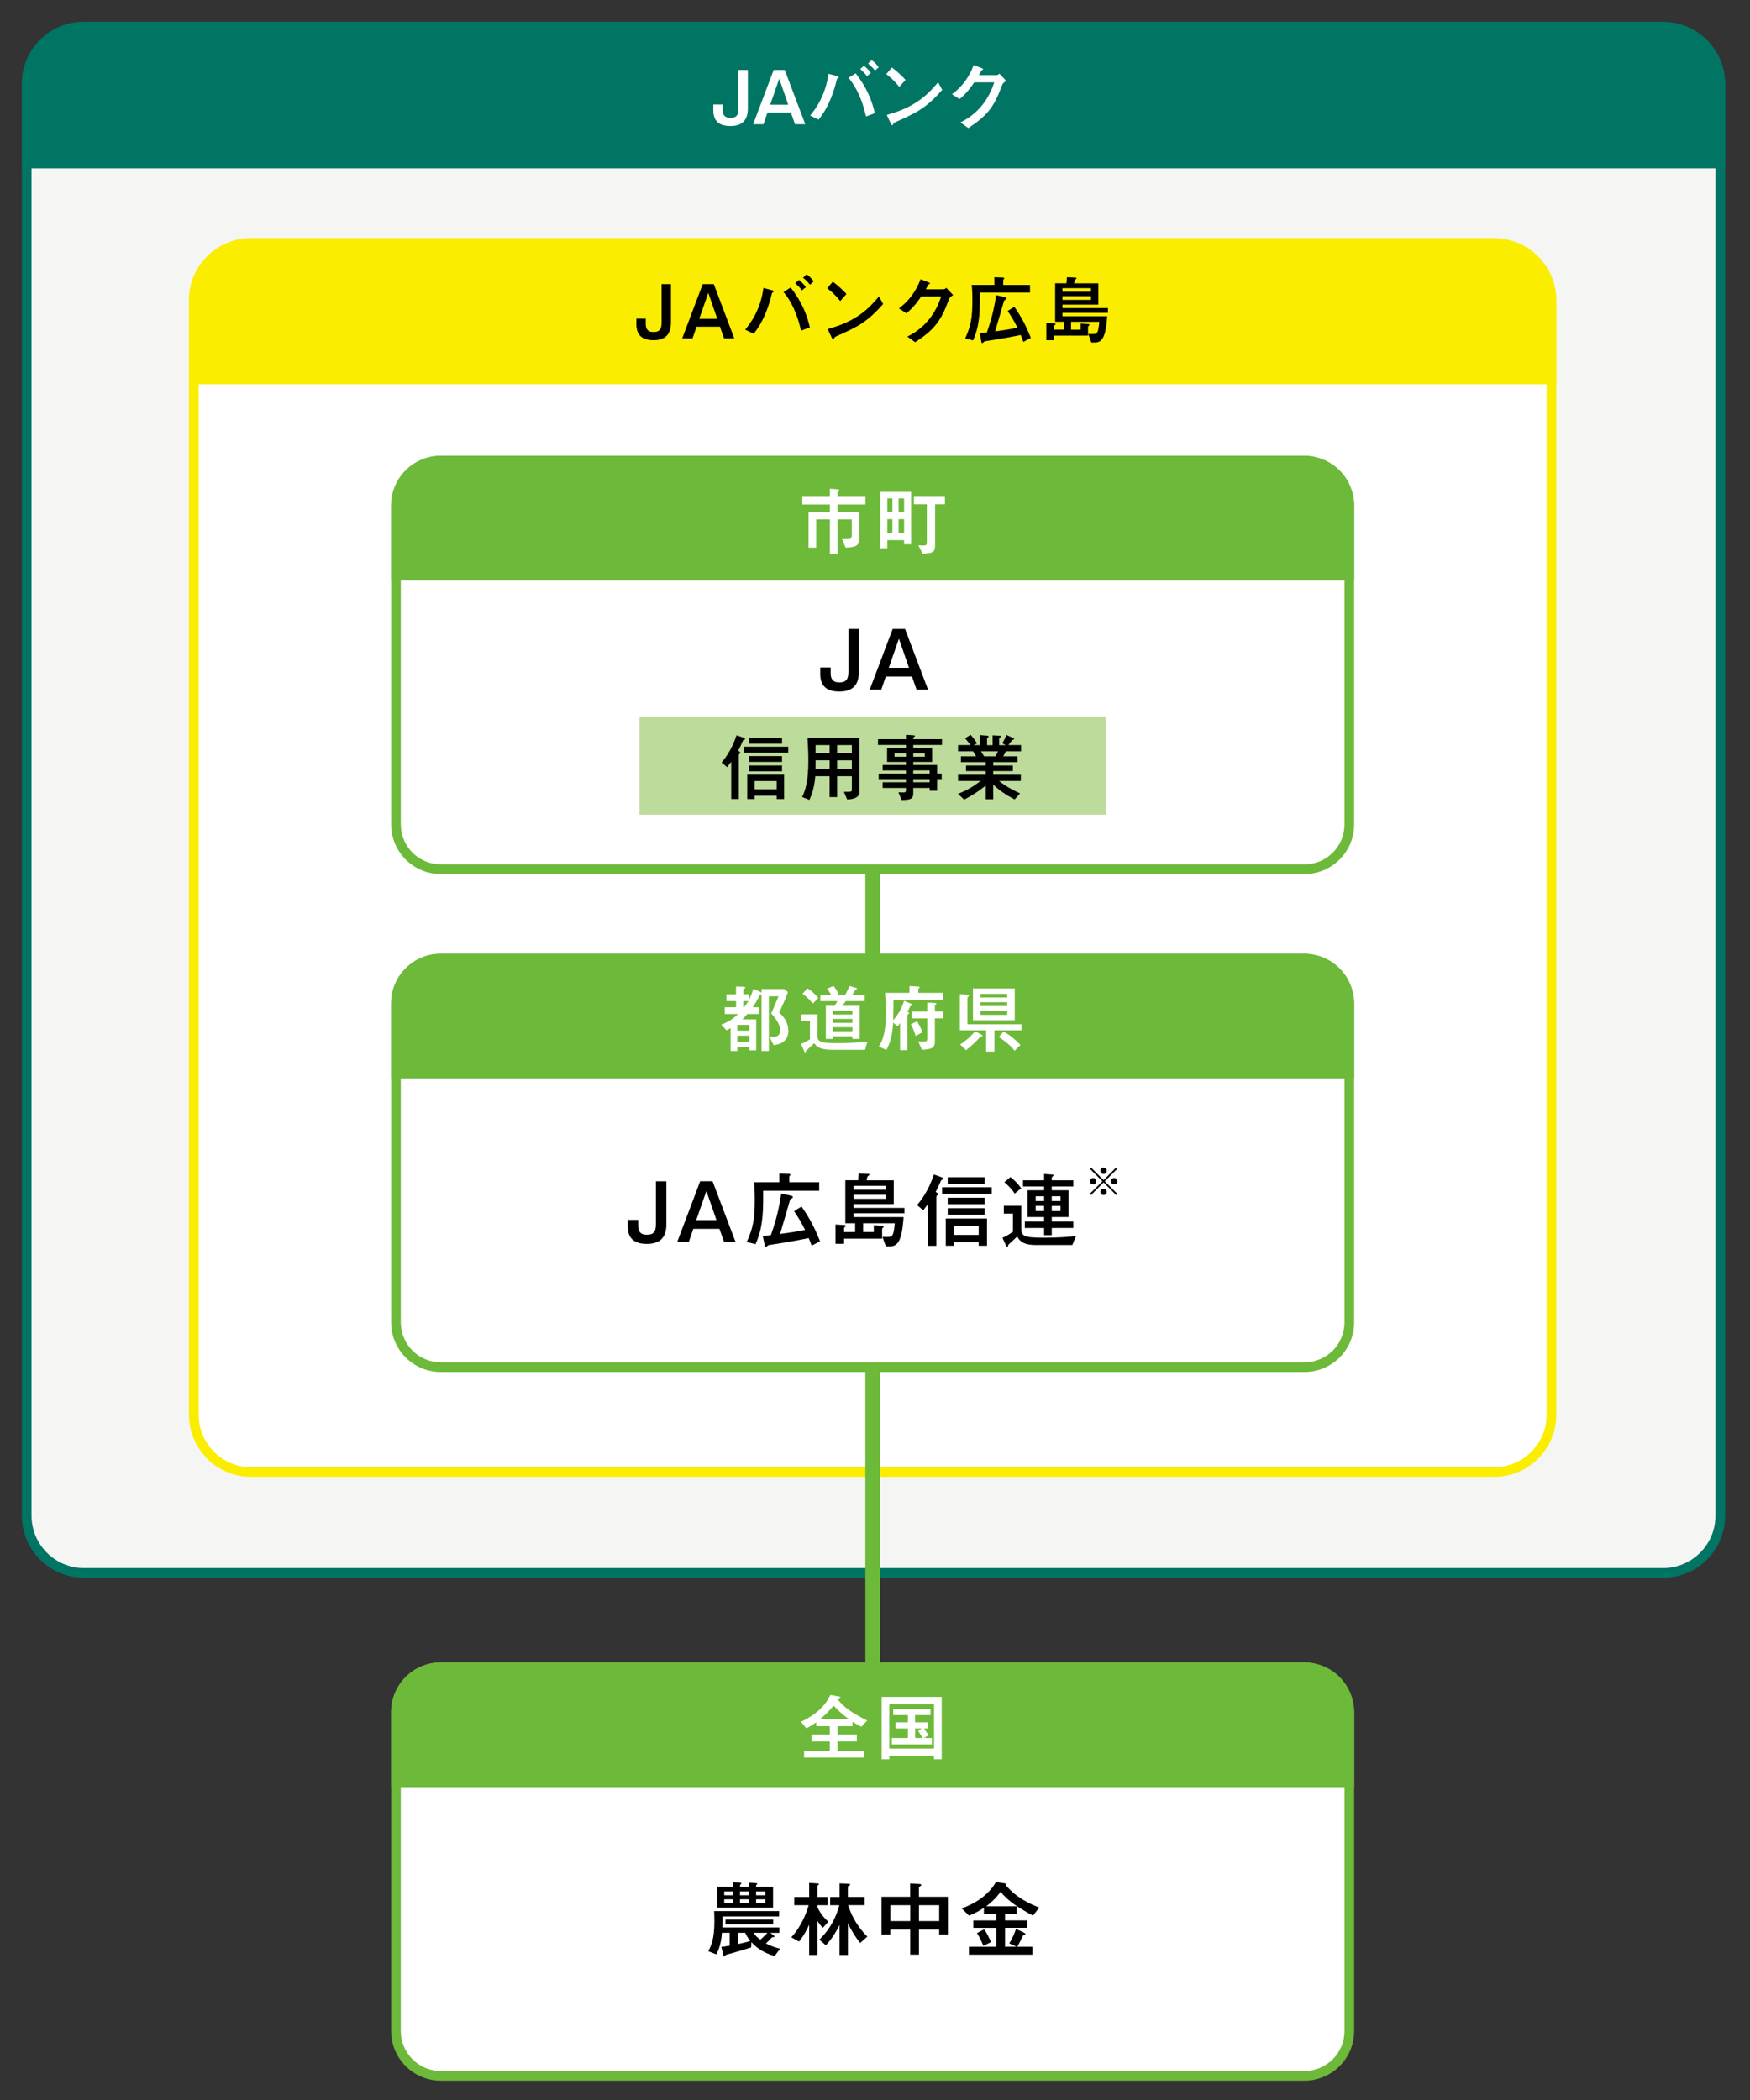 <?xml version="1.0" encoding="UTF-8"?><svg id="_レイヤー_1" xmlns="http://www.w3.org/2000/svg" xmlns:xlink="http://www.w3.org/1999/xlink" viewBox="0 0 400 480"><rect x="0" y="0" width="400" height="480" fill="#333333" stroke="none"/><defs><style>.cls-1,.cls-2{fill:none;}.cls-3{fill:#f5f5f3;}.cls-2{stroke:#6db939;stroke-miterlimit:10;stroke-width:3.32px;}.cls-4{clip-path:url(#clippath-1);}.cls-5{clip-path:url(#clippath-3);}.cls-6{clip-path:url(#clippath-4);}.cls-7{clip-path:url(#clippath-2);}.cls-8{fill:#fff;}.cls-9{fill:#faed00;}.cls-10{fill:#6db939;}.cls-11{fill:#007564;}.cls-12{fill:#bddb9a;}.cls-13{clip-path:url(#clippath);}</style><clipPath id="clippath"><rect class="cls-1" x="5" y="5" width="389.33" height="355.63" rx="14.17" ry="14.17"/></clipPath><clipPath id="clippath-1"><rect class="cls-1" x="43.19" y="54.47" width="312.53" height="283.1" rx="14.17" ry="14.17"/></clipPath><clipPath id="clippath-2"><rect class="cls-1" x="89.4" y="218" width="220.12" height="95.6" rx="11.34" ry="11.34"/></clipPath><clipPath id="clippath-3"><rect class="cls-1" x="89.4" y="379.98" width="220.12" height="95.6" rx="11.34" ry="11.34"/></clipPath><clipPath id="clippath-4"><rect class="cls-1" x="89.4" y="104.18" width="220.12" height="95.6" rx="11.34" ry="11.34"/></clipPath></defs><path class="cls-3" d="M19.17,6.11h360.98c7.21,0,13.07,5.86,13.07,13.07v327.28c0,7.21-5.86,13.07-13.07,13.07H19.17c-7.21,0-13.07-5.86-13.07-13.07V19.17c0-7.21,5.86-13.07,13.07-13.07Z"/><path class="cls-11" d="M380.15,7.21c6.6,0,11.96,5.37,11.96,11.96v327.28c0,6.6-5.37,11.96-11.96,11.96H19.17c-6.6,0-11.96-5.37-11.96-11.96V19.17c0-6.6,5.37-11.96,11.96-11.96h360.98M380.15,5H19.17c-7.83,0-14.17,6.35-14.17,14.17v327.28c0,7.83,6.35,14.17,14.17,14.17h360.98c7.83,0,14.17-6.35,14.17-14.17V19.17c0-7.83-6.35-14.17-14.17-14.17h0Z"/><g class="cls-13"><rect class="cls-11" x="5" y="5" width="389.33" height="33.47"/></g><path class="cls-8" d="M57.37,55.57h284.19c7.21,0,13.07,5.86,13.07,13.07v254.75c0,7.21-5.86,13.07-13.07,13.07H57.37c-7.21,0-13.07-5.86-13.07-13.07V68.64c0-7.21,5.86-13.07,13.07-13.07Z"/><path class="cls-9" d="M341.55,56.68c6.6,0,11.96,5.37,11.96,11.96v254.75c0,6.6-5.37,11.96-11.96,11.96H57.37c-6.6,0-11.96-5.37-11.96-11.96V68.64c0-6.6,5.37-11.96,11.96-11.96h284.19M341.55,54.47H57.37c-7.83,0-14.17,6.35-14.17,14.17v254.75c0,7.83,6.35,14.17,14.17,14.17h284.19c7.83,0,14.17-6.35,14.17-14.17V68.64c0-7.83-6.35-14.17-14.17-14.17h0Z"/><path class="cls-8" d="M170.94,24.76c0,2.45-1.04,4.05-3.96,4.05-2.41,0-3.94-.94-3.94-3.64v-1.28h2.14v1.21c0,1.22.53,1.84,1.73,1.84,1.27,0,1.89-.44,1.89-2.18v-8.77h2.14v8.77Z"/><path class="cls-8" d="M179.37,15.99l4.69,12.41h-2.35l-.93-2.67h-5.35l-.92,2.67h-2.36l4.69-12.41h2.53ZM176.04,23.94h4.13l-2.06-5.95-2.07,5.95Z"/><path class="cls-8" d="M185.18,26.41c1.22-1.48,3.52-4.54,4.18-9.54l1.77.46c.36.08.59.14.59.31,0,.07-.05.12-.2.22-.21.12-.22.19-.38.83-.29,1.16-1.38,5.44-4.03,8.65l-1.94-.94ZM197.95,26.63c-.78-3.57-2.21-6.77-4-8.84l1.63-1.02c2.67,3.37,3.81,6.54,4.38,9.11l-2.02.75ZM198.17,17.41c-.43-.58-.88-1.04-1.55-1.62l.85-.75c.41.31.99.8,1.6,1.62l-.9.75ZM200,16.12c-.61-.8-1.33-1.39-1.58-1.6l.8-.77c.85.54,1.46,1.39,1.63,1.63l-.85.73Z"/><path class="cls-8" d="M205.55,19.86c-.42-.53-1.53-1.87-2.99-2.92l1.31-1.51c1.27.95,2.41,2.06,3.11,2.82l-1.43,1.62ZM215.36,20.54c-3.72,4.23-5.98,5.25-10.16,7.14-.83.37-.92.42-1.02.65-.07.17-.12.29-.25.29s-.17-.07-.39-.54l-.85-1.82c6.99-1.84,9.77-5.15,11.73-7.46l.95,1.75Z"/><path class="cls-8" d="M227.78,17.16c.2,0,.29,0,.66-.32l1.56,1.65c-.73.49-.8.53-1.07,1.28-1.8,4.84-3.38,6.73-7.6,9.5l-1.8-1.28c4.13-2.04,6.53-5.42,7.72-9.16h-4.56c-.39.58-1.75,2.57-3.37,3.83l-1.72-1.12c2.31-1.68,3.94-3.96,4.95-6.66l1.56.59c.53.2.6.24.6.36,0,.08-.14.15-.34.25-.05.02-.51.92-.61,1.09h4.01Z"/><g class="cls-4"><rect class="cls-9" x="43.19" y="54.47" width="312.53" height="33.35"/></g><path d="M153.36,73.71c0,2.45-1.04,4.05-3.96,4.05-2.41,0-3.94-.94-3.94-3.64v-1.28h2.14v1.21c0,1.22.53,1.84,1.73,1.84,1.28,0,1.89-.44,1.89-2.18v-8.77h2.14v8.77Z"/><path d="M163.15,64.94l4.69,12.41h-2.35l-.93-2.67h-5.35l-.92,2.67h-2.36l4.69-12.41h2.53ZM159.82,72.89h4.13l-2.06-5.95-2.07,5.95Z"/><path d="M170.32,75.36c1.22-1.48,3.52-4.54,4.18-9.54l1.77.46c.36.08.59.14.59.31,0,.07-.05.12-.2.22-.2.12-.22.19-.37.83-.29,1.16-1.38,5.44-4.03,8.65l-1.94-.94ZM183.09,75.58c-.78-3.57-2.21-6.77-4-8.84l1.63-1.02c2.67,3.37,3.81,6.54,4.39,9.11l-2.02.75ZM183.31,66.37c-.42-.58-.88-1.04-1.55-1.62l.85-.75c.41.31.99.8,1.6,1.62l-.9.75ZM185.14,65.07c-.61-.8-1.33-1.39-1.58-1.6l.8-.77c.85.54,1.46,1.39,1.63,1.63l-.85.73Z"/><path d="M192.05,68.81c-.42-.53-1.53-1.87-2.99-2.92l1.31-1.51c1.27.95,2.41,2.06,3.11,2.82l-1.43,1.62ZM201.86,69.49c-3.72,4.23-5.98,5.25-10.17,7.14-.83.37-.92.42-1.02.65-.07.17-.12.29-.25.29s-.17-.07-.39-.54l-.85-1.82c6.99-1.84,9.77-5.15,11.73-7.46l.95,1.75Z"/><path d="M215.64,66.11c.2,0,.29,0,.66-.32l1.56,1.65c-.73.49-.8.53-1.07,1.28-1.8,4.84-3.38,6.73-7.6,9.5l-1.8-1.28c4.13-2.04,6.53-5.42,7.72-9.16h-4.56c-.39.58-1.75,2.57-3.37,3.83l-1.72-1.12c2.31-1.68,3.94-3.96,4.95-6.66l1.56.59c.53.2.6.24.6.36,0,.08-.14.15-.34.25-.05.02-.51.92-.61,1.09h4.01Z"/><path d="M227.29,63.36l1.94.07c.12,0,.32.03.32.17,0,.07-.03.07-.17.25-.05.07-.07.17-.07.24v1.04h6.12v1.75h-11.46v1.99c0,4.78-.71,7.05-1.56,8.94l-1.8-.46c1.29-2.8,1.65-4.67,1.65-8.69,0-2.07-.1-2.99-.17-3.54h5.2v-1.77ZM233.91,78.13c-.19-.54-.41-1.09-.61-1.56-1.41.29-3.64.75-7.84,1.38-.46.07-.54.14-.7.31-.1.1-.17.17-.25.17-.12,0-.17-.15-.2-.36l-.39-1.9c.46-.05,1.24-.14,1.65-.19,1.39-3.84,1.9-6.99,2.11-8.5l1.97.42c.15.03.42.1.42.31,0,.15-.12.2-.29.31-.27.14-.31.29-.43.73-.39,1.45-1.26,4.33-1.9,6.49,2.38-.31,3.76-.56,5.12-.83-.83-1.63-1.33-2.45-2.24-3.82l1.51-.97c1.78,2.57,2.72,4.47,3.79,7.11l-1.72.92Z"/><path d="M243.76,64.75c.08-.99.1-1.09.1-1.39l1.77.07c.1,0,.46.02.46.14,0,.1-.39.39-.42.48-.05.1-.14.61-.17.71h5.56v4.88h-8.21v.78h10.4v1.09h-10.4v.78h10.22c-.32,5.1-1.31,6-2.86,6h-.76l-.7-1.94h1.02c1.05,0,1.26-.25,1.5-2.79h-6.46v1.79h2.18v-1.38l1.48.08c.39.02.56.03.56.19,0,.07-.14.19-.25.31-.08.08-.08.19-.08.34v1.82h-7.79v1.05h-1.75v-3.94l1.58.1c.37.02.53.03.53.2,0,.1-.05.12-.25.25-.1.07-.1.1-.1.24v.73h2.26v-1.79h-2v-8.8h2.62ZM249.37,65.87h-6.53v.8h6.53v-.8ZM249.37,67.71h-6.53v.83h6.53v-.83Z"/><line class="cls-2" x1="199.46" y1="171.22" x2="199.46" y2="420.71"/><rect class="cls-8" x="90.51" y="219.1" width="217.91" height="93.39" rx="10.23" ry="10.23"/><path class="cls-10" d="M298.18,220.21c5.03,0,9.13,4.09,9.13,9.13v72.92c0,5.03-4.09,9.13-9.13,9.13H100.74c-5.03,0-9.13-4.09-9.13-9.13v-72.92c0-5.03,4.09-9.13,9.13-9.13h197.44M298.18,218H100.74c-6.26,0-11.34,5.08-11.34,11.34v72.92c0,6.26,5.08,11.34,11.34,11.34h197.44c6.26,0,11.34-5.08,11.34-11.34v-72.92c0-6.26-5.08-11.34-11.34-11.34h0Z"/><g class="cls-7"><rect class="cls-10" x="89.4" y="218" width="220.12" height="28.5"/></g><path class="cls-8" d="M174.05,227.26c-.05.07-.13.08-.24.08s-.14.07-.25.31c-.61,1.19-.87,1.65-1.53,2.58h1.53v1.55h-2.75c-.34.42-.58.66-1.12,1.22h3.16v7.09h-1.56v-.71h-2.74v.85h-1.56v-5.22c-.14.08-.8.43-.94.49l-1.19-1.29c1.8-.7,2.74-1.39,3.86-2.43h-3.06v-1.55h2.57v-1.41h-2.19v-1.55h2.19v-1.77l1.6.03c.27,0,.54.07.54.2,0,.05-.05.12-.12.17-.26.17-.36.22-.36.36v1h1.33v1.21c.51-1.05.65-1.41.97-2.45l1.46.65c.25.12.34.15.41.29v-.9h5.17l.87.7c-.51,1.39-.78,2.01-2.01,4.73,1.45,1.09,2.11,2.79,2.11,4.15,0,2.86-2.65,3.18-3.38,3.26l-.97-1.99c.31.03.75.05,1.07.05.37,0,1.39,0,1.39-1.56,0-1.39-1.24-2.86-2.04-3.77.37-.83.85-1.89,1.68-3.91h-2.21v12.51h-1.68v-12.97ZM168.54,235.57h2.74v-1.31h-2.74v1.31ZM171.28,238.1v-1.36h-2.74v1.36h2.74ZM170.07,230.23c.49-.65.63-.82,1-1.41h-1.19v1.41h.19Z"/><path class="cls-8" d="M183.09,238.61c.76-.31,1.36-.6,2.04-1.05v-4.2h-1.92v-1.51h3.65v5c0,.99.22,1.6,4.47,1.6,2.04,0,3.4-.08,6.94-.34l-.54,1.85h-7.48c-3.03,0-3.62-.8-4.15-1.51-.27.29-1.75,1.65-1.8,1.7-.07.07-.09.14-.12.29-.02.05-.05.14-.14.14s-.12-.07-.2-.25l-.75-1.7ZM184.57,225.9c.66.42,1.56,1.1,2.48,2.19l-1.24,1.29c-.2-.24-1.16-1.38-2.38-2.24l1.14-1.24ZM190.52,225.35c.43.53.88,1.24,1.17,1.85l-.68.31h2.11c.32-.54.59-1.09,1.02-2.14l1.56.44c.08.02.2.05.2.19,0,.05-.22.19-.36.25-.22.34-.61.97-.8,1.26h2.91v1.31h-4.32c-.54.75-.6.82-.83,1.07h4.01v7.58h-1.68v-.58h-4.44v.58h-1.63v-7.58h1.97c.17-.24.48-.66.66-1.07h-3.89v-1.31h2.53c-.17-.34-.49-.9-.99-1.51l1.46-.65ZM194.83,231.01h-4.44v.88h4.44v-.88ZM194.83,232.9h-4.44v.9h4.44v-.9ZM194.83,234.79h-4.44v.93h4.44v-.93Z"/><path class="cls-8" d="M204.22,228.48v1.63c0,.51-.03,1.79-.05,3.09.88-1.02,1.97-2.58,2.46-4.45l1.62.68c.1.03.34.17.34.29,0,.1-.05.1-.46.22-.08.03-.1.05-.2.32-.17.41-.34.75-.53,1.05.37.08.41.1.41.24,0,.1-.03.14-.22.24-.19.12-.19.32-.19.46v7.79h-1.67v-6.22c-.22.34-.34.51-.6.76l-.97-.83c-.2,2.82-.56,4.39-1.55,6.24l-1.73-.78c.73-1.16,1.6-2.91,1.6-7.45,0-1.62-.05-3.23-.19-4.83h5.59v-1.53l1.68.07c.53.02.65.08.65.22,0,.08-.02.1-.2.22-.07.03-.1.1-.1.17v.85h5.64v1.55h-11.34ZM209.63,233.43c.14.25.8,1.38,1.21,2.52l-1.56.83c-.34-1.22-.78-2.12-1.09-2.65l1.45-.7ZM209.87,238.05h1.56c.48-.05.51-.25.51-.71v-4.56h-3.54v-1.55h3.54v-2.06l1.7.08c.07,0,.39.02.39.2,0,.08-.02.1-.24.24-.07.05-.1.14-.1.2v1.33h1.92v1.55h-1.92v5.2c0,1.56-.56,1.82-2.94,2.01l-.88-1.94Z"/><path class="cls-8" d="M219.41,227.24l1.56.1c.49.03.54.05.54.2,0,.1-.38.41-.38.51v6.07h12.36v1.38h-6.19v4.86h-1.9v-4.86h-6v-8.26ZM219.45,238.75c.73-.48,2.14-1.45,3.42-3.03l1.5.77c.1.05.22.15.22.27,0,.14-.19.15-.39.17-.14.02-.25.17-.44.39-.34.39-1.12,1.27-2.96,2.74l-1.34-1.31ZM222.39,233.21v-7.28h9.55v7.28h-9.55ZM230.22,227.17h-6.12v.82h6.12v-.82ZM230.22,229.08h-6.12v.87h6.12v-.87ZM230.22,231.05h-6.12v.92h6.12v-.92ZM229.39,235.77c1.63.95,2.53,1.7,3.86,3.09l-1.33,1.31c-1.07-1.31-2.04-2.07-3.62-3.14l1.09-1.26Z"/><path d="M152.32,279.8c0,2.74-1.16,4.52-4.43,4.52-2.7,0-4.41-1.04-4.41-4.07v-1.42h2.39v1.35c0,1.37.59,2.05,1.94,2.05,1.43,0,2.11-.49,2.11-2.43v-9.8h2.39v9.8Z"/><path d="M162.87,269.99l5.24,13.87h-2.62l-1.04-2.98h-5.98l-1.03,2.98h-2.64l5.24-13.87h2.83ZM159.14,278.88h4.62l-2.3-6.65-2.32,6.65Z"/><path d="M178.14,268.23l2.17.08c.13,0,.36.04.36.19,0,.08-.04.08-.19.29-.06.08-.08.19-.08.27v1.16h6.84v1.96h-12.8v2.22c0,5.34-.8,7.88-1.75,9.99l-2.01-.51c1.44-3.13,1.84-5.22,1.84-9.71,0-2.32-.11-3.34-.19-3.95h5.81v-1.98ZM185.53,284.74c-.21-.61-.46-1.22-.68-1.75-1.58.32-4.07.84-8.76,1.54-.51.08-.61.15-.78.34-.11.11-.19.19-.28.19-.13,0-.19-.17-.23-.4l-.44-2.13c.51-.06,1.39-.15,1.84-.21,1.56-4.29,2.13-7.81,2.36-9.5l2.2.47c.17.04.47.11.47.34,0,.17-.13.23-.32.34-.3.15-.34.32-.48.82-.44,1.61-1.41,4.84-2.13,7.26,2.66-.34,4.2-.63,5.72-.93-.93-1.82-1.48-2.74-2.51-4.27l1.69-1.08c2,2.87,3.04,5,4.24,7.94l-1.92,1.03Z"/><path d="M196.15,269.78c.09-1.1.11-1.22.11-1.56l1.98.08c.11,0,.51.02.51.15,0,.11-.44.44-.48.53-.06.11-.15.68-.19.8h6.21v5.45h-9.18v.87h11.63v1.22h-11.63v.87h11.42c-.36,5.7-1.46,6.71-3.19,6.71h-.85l-.78-2.17h1.14c1.18,0,1.41-.29,1.67-3.12h-7.22v2h2.43v-1.54l1.65.09c.44.02.63.04.63.21,0,.08-.15.21-.29.34-.09.1-.09.21-.09.38v2.03h-8.7v1.18h-1.96v-4.41l1.77.11c.42.02.59.04.59.23,0,.11-.06.13-.29.29-.11.08-.11.11-.11.27v.82h2.53v-2h-2.24v-9.84h2.93ZM202.42,271.04h-7.29v.89h7.29v-.89ZM202.42,273.09h-7.29v.93h7.29v-.93Z"/><path d="M209.63,275.45c.74-.89,2.58-3.15,3.82-6.99l1.75.61c.34.11.44.29.44.36,0,.13-.13.19-.36.25-.09.02-.15.08-.23.25-.44,1.04-.82,1.82-1.18,2.51.44.25.53.36.53.51,0,.1-.06.17-.21.29-.13.1-.17.21-.17.34v11.19h-1.94v-9.52c-.55.72-.68.89-1.06,1.39l-1.39-1.18ZM215.33,271.38h11.34v1.52h-11.34v-1.52ZM218.08,283.9v.85h-1.9v-6.23h9.42v6.23h-1.9v-.85h-5.62ZM216.62,269.08h8.45v1.52h-8.45v-1.52ZM216.62,273.77h8.45v1.48h-8.45v-1.48ZM216.62,276.17h8.45v1.5h-8.45v-1.5ZM223.7,280.16h-5.62v2.11h5.62v-2.11Z"/><path d="M233.43,280.73c0,1.84.63,2.18,5.28,2.18,3.5,0,5.49-.21,7.22-.38l-.82,2.05h-8.36c-2.57,0-3.61-.72-4.24-1.94-.32.3-1.98,1.8-2.01,1.86-.04.06-.1.32-.13.38-.04.06-.09.1-.15.1-.15,0-.19-.1-.32-.38l-.76-1.67c.76-.36,1.44-.7,2.39-1.39v-4.14h-2.09v-1.8h3.99v5.13ZM230.96,269.04c.78.61,1.63,1.39,2.45,2.56l-1.48,1.22c-.68-1.06-1.77-2.13-2.36-2.6l1.39-1.18ZM238.65,268.34l1.58.11c.36.02.59.04.59.19,0,.09-.42.42-.42.51v.63h4.94v1.41h-4.94v.87h3.86v6.12h-3.86v1.04h4.94v1.46h-4.94v1.65h-1.75v-1.65h-4.41v-1.46h4.41v-1.04h-3.76v-6.12h3.76v-.87h-4.82v-1.41h4.82v-1.44ZM238.65,274.53v-1.1h-1.92v1.1h1.92ZM236.73,276.81h1.92v-1.18h-1.92v1.18ZM242.41,273.43h-2.01v1.1h2.01v-1.1ZM240.4,275.64v1.18h2.01v-1.18h-2.01Z"/><path d="M249.38,273.16l-.28-.28,2.88-2.87-2.88-2.87.28-.28,2.87,2.88,2.87-2.88.28.28-2.88,2.87,2.88,2.87-.28.28-2.87-2.88-2.87,2.88ZM250.58,270c0,.4-.33.73-.73.73s-.74-.33-.74-.73.34-.73.74-.73.73.34.73.73ZM252.98,267.6c0,.39-.32.73-.74.73s-.73-.34-.73-.73.34-.74.73-.74.74.34.74.74ZM252.98,272.41c0,.4-.32.74-.74.74s-.73-.34-.73-.74.34-.73.73-.73.74.34.74.73ZM255.4,270c0,.4-.33.73-.74.73s-.73-.33-.73-.73.34-.73.73-.73.74.34.74.73Z"/><rect class="cls-8" x="90.51" y="381.08" width="217.91" height="93.39" rx="10.23" ry="10.23"/><path class="cls-10" d="M298.18,382.19c5.03,0,9.13,4.09,9.13,9.13v72.92c0,5.03-4.09,9.13-9.13,9.13H100.74c-5.03,0-9.13-4.09-9.13-9.13v-72.92c0-5.03,4.09-9.13,9.13-9.13h197.44M298.18,379.98H100.74c-6.26,0-11.34,5.08-11.34,11.34v72.92c0,6.26,5.08,11.34,11.34,11.34h197.44c6.26,0,11.34-5.08,11.34-11.34v-72.92c0-6.26-5.08-11.34-11.34-11.34h0Z"/><g class="cls-5"><rect class="cls-10" x="89.4" y="379.98" width="220.12" height="28.5"/></g><path class="cls-8" d="M194.85,394.56h-3.4v1.89h4.4v1.6h-4.4v2.12h6.07v1.56h-13.73v-1.56h5.88v-2.12h-4.16v-1.6h4.16v-1.89h-3.11v-.88c-1.04.75-1.65,1.07-2.26,1.36l-1.21-1.48c1.63-.82,5-2.5,6.71-6.15l1.97.36c.17.03.34.1.34.27s-.14.24-.27.29c-.14.05-.24.12-.31.15,1.1,1.38,2.4,2.65,6.68,4.79l-1.34,1.43c-.63-.34-.97-.53-2.02-1.16v1.02ZM194.02,392.96c-1.51-1.14-2.29-1.85-3.48-3.09-1.14,1.34-1.82,2.02-3.09,3.09h6.58Z"/><path class="cls-8" d="M213.5,402.12v-.82h-10.23v.82h-1.75v-14.26h13.73v14.26h-1.75ZM213.5,389.51h-10.23v10.15h10.23v-10.15ZM211.2,395.08c.51.73.75,1.1,1.02,1.55l-1.02.63h1.8v1.46h-9.15v-1.46h3.67v-2.18h-2.82v-1.41h2.82v-1.65h-3.35v-1.46h8.53v1.46h-3.54v1.65h3.01v1.41h-.99ZM209.18,395.08v2.18h1.67c-.42-.78-.7-1.19-1-1.62l.82-.56h-1.48Z"/><path class="cls-8" d="M100.74,105.29h197.44c5.65,0,10.23,4.58,10.23,10.23v72.92c0,5.65-4.59,10.23-10.23,10.23H100.74c-5.65,0-10.23-4.59-10.23-10.23v-72.92c0-5.65,4.59-10.23,10.23-10.23Z"/><path class="cls-10" d="M298.18,106.39c5.03,0,9.13,4.09,9.13,9.13v72.92c0,5.03-4.09,9.13-9.13,9.13H100.74c-5.03,0-9.13-4.09-9.13-9.13v-72.92c0-5.03,4.09-9.13,9.13-9.13h197.44M298.18,104.18H100.74c-6.26,0-11.34,5.08-11.34,11.34v72.92c0,6.26,5.08,11.34,11.34,11.34h197.44c6.26,0,11.34-5.08,11.34-11.34v-72.92c0-6.26-5.08-11.34-11.34-11.34h0Z"/><g class="cls-6"><rect class="cls-10" x="89.4" y="104.18" width="220.12" height="28.5"/></g><path class="cls-8" d="M189.67,111.69l1.72.14c.29.02.43.03.43.2,0,.08-.05.12-.22.24-.1.08-.15.19-.15.29v.99h6.37v1.75h-6.37v1.68h4.95v6.03c0,1.8-.76,2.02-3.11,2.16l-.83-1.97c.22.02,1.5.03,1.82-.05.29-.08.41-.32.41-.8v-3.64h-3.23v7.9h-1.77v-7.9h-3.13v6.46h-1.75v-8.19h4.88v-1.68h-6.31v-1.75h6.31v-1.85Z"/><path class="cls-8" d="M206.65,124.41v-.95h-3.84v1.87h-1.6v-12.92h7.04v12h-1.6ZM203.98,113.93h-1.17v3.18h1.17v-3.18ZM203.98,118.66h-1.17v3.23h1.17v-3.23ZM206.65,113.93h-1.26v3.18h1.26v-3.18ZM206.65,118.66h-1.26v3.23h1.26v-3.23ZM209.91,124.63c.63.05,1.05.05,1.16.05.76,0,.78-.25.78-.85v-8.58h-2.96v-1.7h7.09v1.7h-2.24v9.08c0,1.75-.17,2.09-2.86,2.24l-.97-1.94Z"/><path d="M196.32,153.55c0,2.74-1.16,4.52-4.43,4.52-2.7,0-4.41-1.04-4.41-4.07v-1.42h2.39v1.35c0,1.37.59,2.05,1.94,2.05,1.42,0,2.11-.49,2.11-2.43v-9.8h2.39v9.8Z"/><path d="M206.87,143.75l5.24,13.87h-2.62l-1.04-2.98h-5.98l-1.03,2.98h-2.64l5.24-13.87h2.83ZM203.15,152.64h4.62l-2.3-6.65-2.32,6.65Z"/><rect class="cls-12" x="146.16" y="163.8" width="106.6" height="22.42"/><path d="M164.93,174.31c.66-.8,2.31-2.82,3.42-6.25l1.56.54c.31.1.39.25.39.32,0,.12-.12.17-.32.22-.08.02-.14.07-.2.22-.39.93-.73,1.63-1.05,2.24.39.22.48.32.48.46,0,.08-.05.15-.19.25-.12.09-.15.19-.15.31v10.01h-1.73v-8.52c-.49.65-.61.8-.95,1.24l-1.24-1.05ZM170.03,170.68h10.15v1.36h-10.15v-1.36ZM172.5,181.88v.76h-1.7v-5.58h8.43v5.58h-1.7v-.76h-5.03ZM171.19,168.62h7.56v1.36h-7.56v-1.36ZM171.19,172.82h7.56v1.33h-7.56v-1.33ZM171.19,174.96h7.56v1.34h-7.56v-1.34ZM177.53,178.53h-5.03v1.89h5.03v-1.89Z"/><path d="M186.35,177.41c-.08.95-.29,3.21-1.34,5.42l-1.67-.65c.71-1.43,1.43-3.54,1.43-8.24,0-1.63-.08-3.31-.19-5.32h11.85v12.43c0,1.44-1.7,1.65-2.79,1.68l-.75-1.73c1.6,0,1.82,0,1.82-.42v-3.16h-3.37v4.78h-1.72v-4.78h-3.28ZM189.63,175.74v-1.96h-3.21v1.12c0,.25,0,.31-.02.83h3.23ZM189.63,172.17v-1.87h-3.21v1.87h3.21ZM194.71,170.3h-3.37v1.87h3.37v-1.87ZM194.71,173.79h-3.37v1.96h3.37v-1.96Z"/><path d="M207.08,167.96l1.58.1c.24.02.48.03.48.2,0,.08-.2.19-.32.26-.07.03-.07.1-.07.15v.29h6.56v1.31h-6.56v.7h4.3v3.18h-4.3v.7h5.44v1.97h1.05v1.27h-1.05v2.65h-1.7v-.63h-3.74v1.24c0,1.22-.56,1.51-2.67,1.51l-.73-1.77c.27.02.58.05,1.07.05.2,0,.66,0,.66-.42v-.61h-5.34v-1.31h5.34v-.71h-6.24v-1.27h6.24v-.71h-5.34v-1.26h5.34v-.7h-4.32v-3.18h4.32v-.7h-6.39v-1.31h6.39v-1ZM207.08,172.97v-.78h-2.62v.78h2.62ZM211.38,172.97v-.78h-2.63v.78h2.63ZM212.48,176.81v-.71h-3.74v.71h3.74ZM212.48,178.8v-.71h-3.74v.71h3.74Z"/><path d="M229.09,169.88c.17-.27.71-1.17.95-1.9l1.45.66c.19.08.32.14.32.27,0,.08-.03.1-.32.19-.15.05-.25.19-.44.44-.36.49-.41.58-.56.76h2.89v1.43h-3.43c-.36.66-.41.73-.65,1.14h3.26v1.33h-5.54v.78h4.49v1.27h-4.49v.83h6.31v1.43h-4.98c1.63,1.29,3.33,2.16,4.81,2.84l-1.24,1.38c-2.14-1.1-3.55-2.14-4.9-3.37v3.33h-1.7v-3.14c-1.38,1.12-2.8,2.11-4.95,3.23l-1.38-1.33c.85-.34,2.96-1.19,5.12-2.94h-5.13v-1.43h6.34v-.83h-4.52v-1.27h4.52v-.78h-5.68v-1.33h3.47c-.44-.75-.49-.83-.68-1.14h-3.45v-1.43h2.86c-.41-.53-.95-1.24-1.26-1.56l1.28-.78c.46.51.83.97,1.48,1.96l-.83.39h1.45v-2.29l1.55.12c.12.02.49.05.49.22,0,.07-.07.12-.08.14-.27.17-.31.2-.31.31v1.51h1.26v-2.24l1.56.08c.14,0,.37.03.37.19,0,.05-.05.14-.08.15-.31.17-.34.2-.34.31v1.51h1.51l-.78-.42ZM227.51,172.87c.34-.54.39-.66.61-1.14h-3.91c.41.65.61.94.73,1.14h2.57Z"/><path d="M171.68,445.14c-1.86.57-3.84,1.18-5.47,1.6-.32.08-.36.11-.55.4-.02.04-.06.08-.13.08-.1,0-.17-.19-.19-.29l-.46-1.94c.36-.02.57-.02,1.9-.27v-2.94h-1.77c-.08,1.14-.28,3.06-1.27,4.94l-1.84-.72c.63-1.25,1.39-2.75,1.39-6.82,0-1.16-.04-1.94-.06-2.36h14.86v1.22h-12.97v1.5c0,.44,0,.65-.02,1.03h13.05v1.22h-2.07l.7.53c.08.06.25.21.25.32,0,.02-.02.13-.15.13-.29,0-.38,0-.61.25-.63.65-.91.95-1.2,1.2,1.31.68,2.26.97,3.25,1.2l-1.27,1.69c-2.72-.85-3.99-1.8-5.3-3.19l-.06,1.23ZM171.19,430.32l1.39.09c.47.04.51.04.51.15,0,.08-.27.34-.27.4v.32h3.88v4.75h-12.84v-4.75h3.65v-1.03l1.5.06c.15,0,.46.04.46.17,0,.08-.32.34-.32.42v.38h2.05v-.97ZM167.5,432.32h-1.96v.89h1.96v-.89ZM167.5,434.12h-1.96v.89h1.96v-.89ZM165.83,438.76h10.9v1.1h-10.9v-1.1ZM168.68,444.36c1.69-.36,2.36-.57,2.83-.72-.61-.7-.91-1.25-1.16-1.86h-1.67v2.58ZM171.19,432.32h-2.05v.89h2.05v-.89ZM171.19,434.12h-2.05v.89h2.05v-.89ZM172.23,441.78c.44.63.78,1.01,1.56,1.58.78-.67,1.1-1.01,1.63-1.58h-3.19ZM174.93,432.32h-2.11v.89h2.11v-.89ZM174.93,434.12h-2.11v.89h2.11v-.89Z"/><path d="M186.86,446.85h-1.9v-6.9c-.49,1.01-1.25,2.56-2.34,3.84l-1.75-.97c2.6-2.87,3.61-6.12,3.97-7.35h-3.3v-1.88h3.42v-3.21l1.73.11c.3.02.49.02.49.19,0,.08-.04.11-.08.13-.21.13-.25.17-.25.27v2.51h2.32v1.88h-2.32v.44c.68,1.63,1.96,2.89,2.49,3.34l-1.27,1.39c-.51-.53-.89-1.06-1.22-1.56v7.77ZM193.79,446.85h-1.9v-6.84c-.53,1.06-1.54,2.96-3.13,4.63l-1.48-1.29c1.42-1.39,3.48-3.78,4.56-7.88h-2.09v-1.88h2.15v-3.1l1.99.09c.3.02.44.04.44.17,0,.09-.08.15-.11.17-.36.19-.42.23-.42.38v2.28h3.84v1.88h-3.8c.55,1.54,1.46,4.2,4.41,7.2l-1.63,1.44c-.84-.97-2.01-2.74-2.81-4.52v7.26Z"/><path d="M214.67,442.19v-1.16h-4.62v5.74h-2v-5.74h-4.56v1.16h-2v-8.64h6.55v-3.04l1.98.11c.27.02.57.04.57.23,0,.11-.55.48-.55.59v2.11h6.63v8.64h-2.01ZM208.06,435.47h-4.56v3.63h4.56v-3.63ZM214.67,435.47h-4.62v3.63h4.62v-3.63Z"/><path d="M232.4,435.7v1.73h-2.68v1.52h5.07v1.69h-5.07v4.33h2.62l-1.65-.76c.86-1.35,1.39-2.85,1.54-3.32l1.71.8c.19.09.44.21.44.4,0,.15-.13.17-.4.23-.13.04-.15.08-.29.38-.4.87-.91,1.82-1.16,2.28h3.44v1.8h-14.5v-1.8h6.25v-4.33h-5.24v-1.69h5.24v-1.52h-2.83v-1.37c-.97.66-1.9,1.18-3.4,1.79l-1.65-1.65c1.73-.68,5.62-2.22,7.81-6.04l1.92.3c.11.02.48.08.48.21,0,.06-.02.08-.17.19,2.37,2.93,5.83,4.45,7.67,5.13l-1.44,1.86c-3.19-1.75-5.47-3.12-7.41-5.45-1.08,1.5-2.15,2.45-3.27,3.31h6.97ZM224.96,440.98c.67.95,1.2,2.13,1.56,2.93l-1.75.87c-.49-1.2-.91-2.07-1.46-2.93l1.65-.87Z"/></svg>